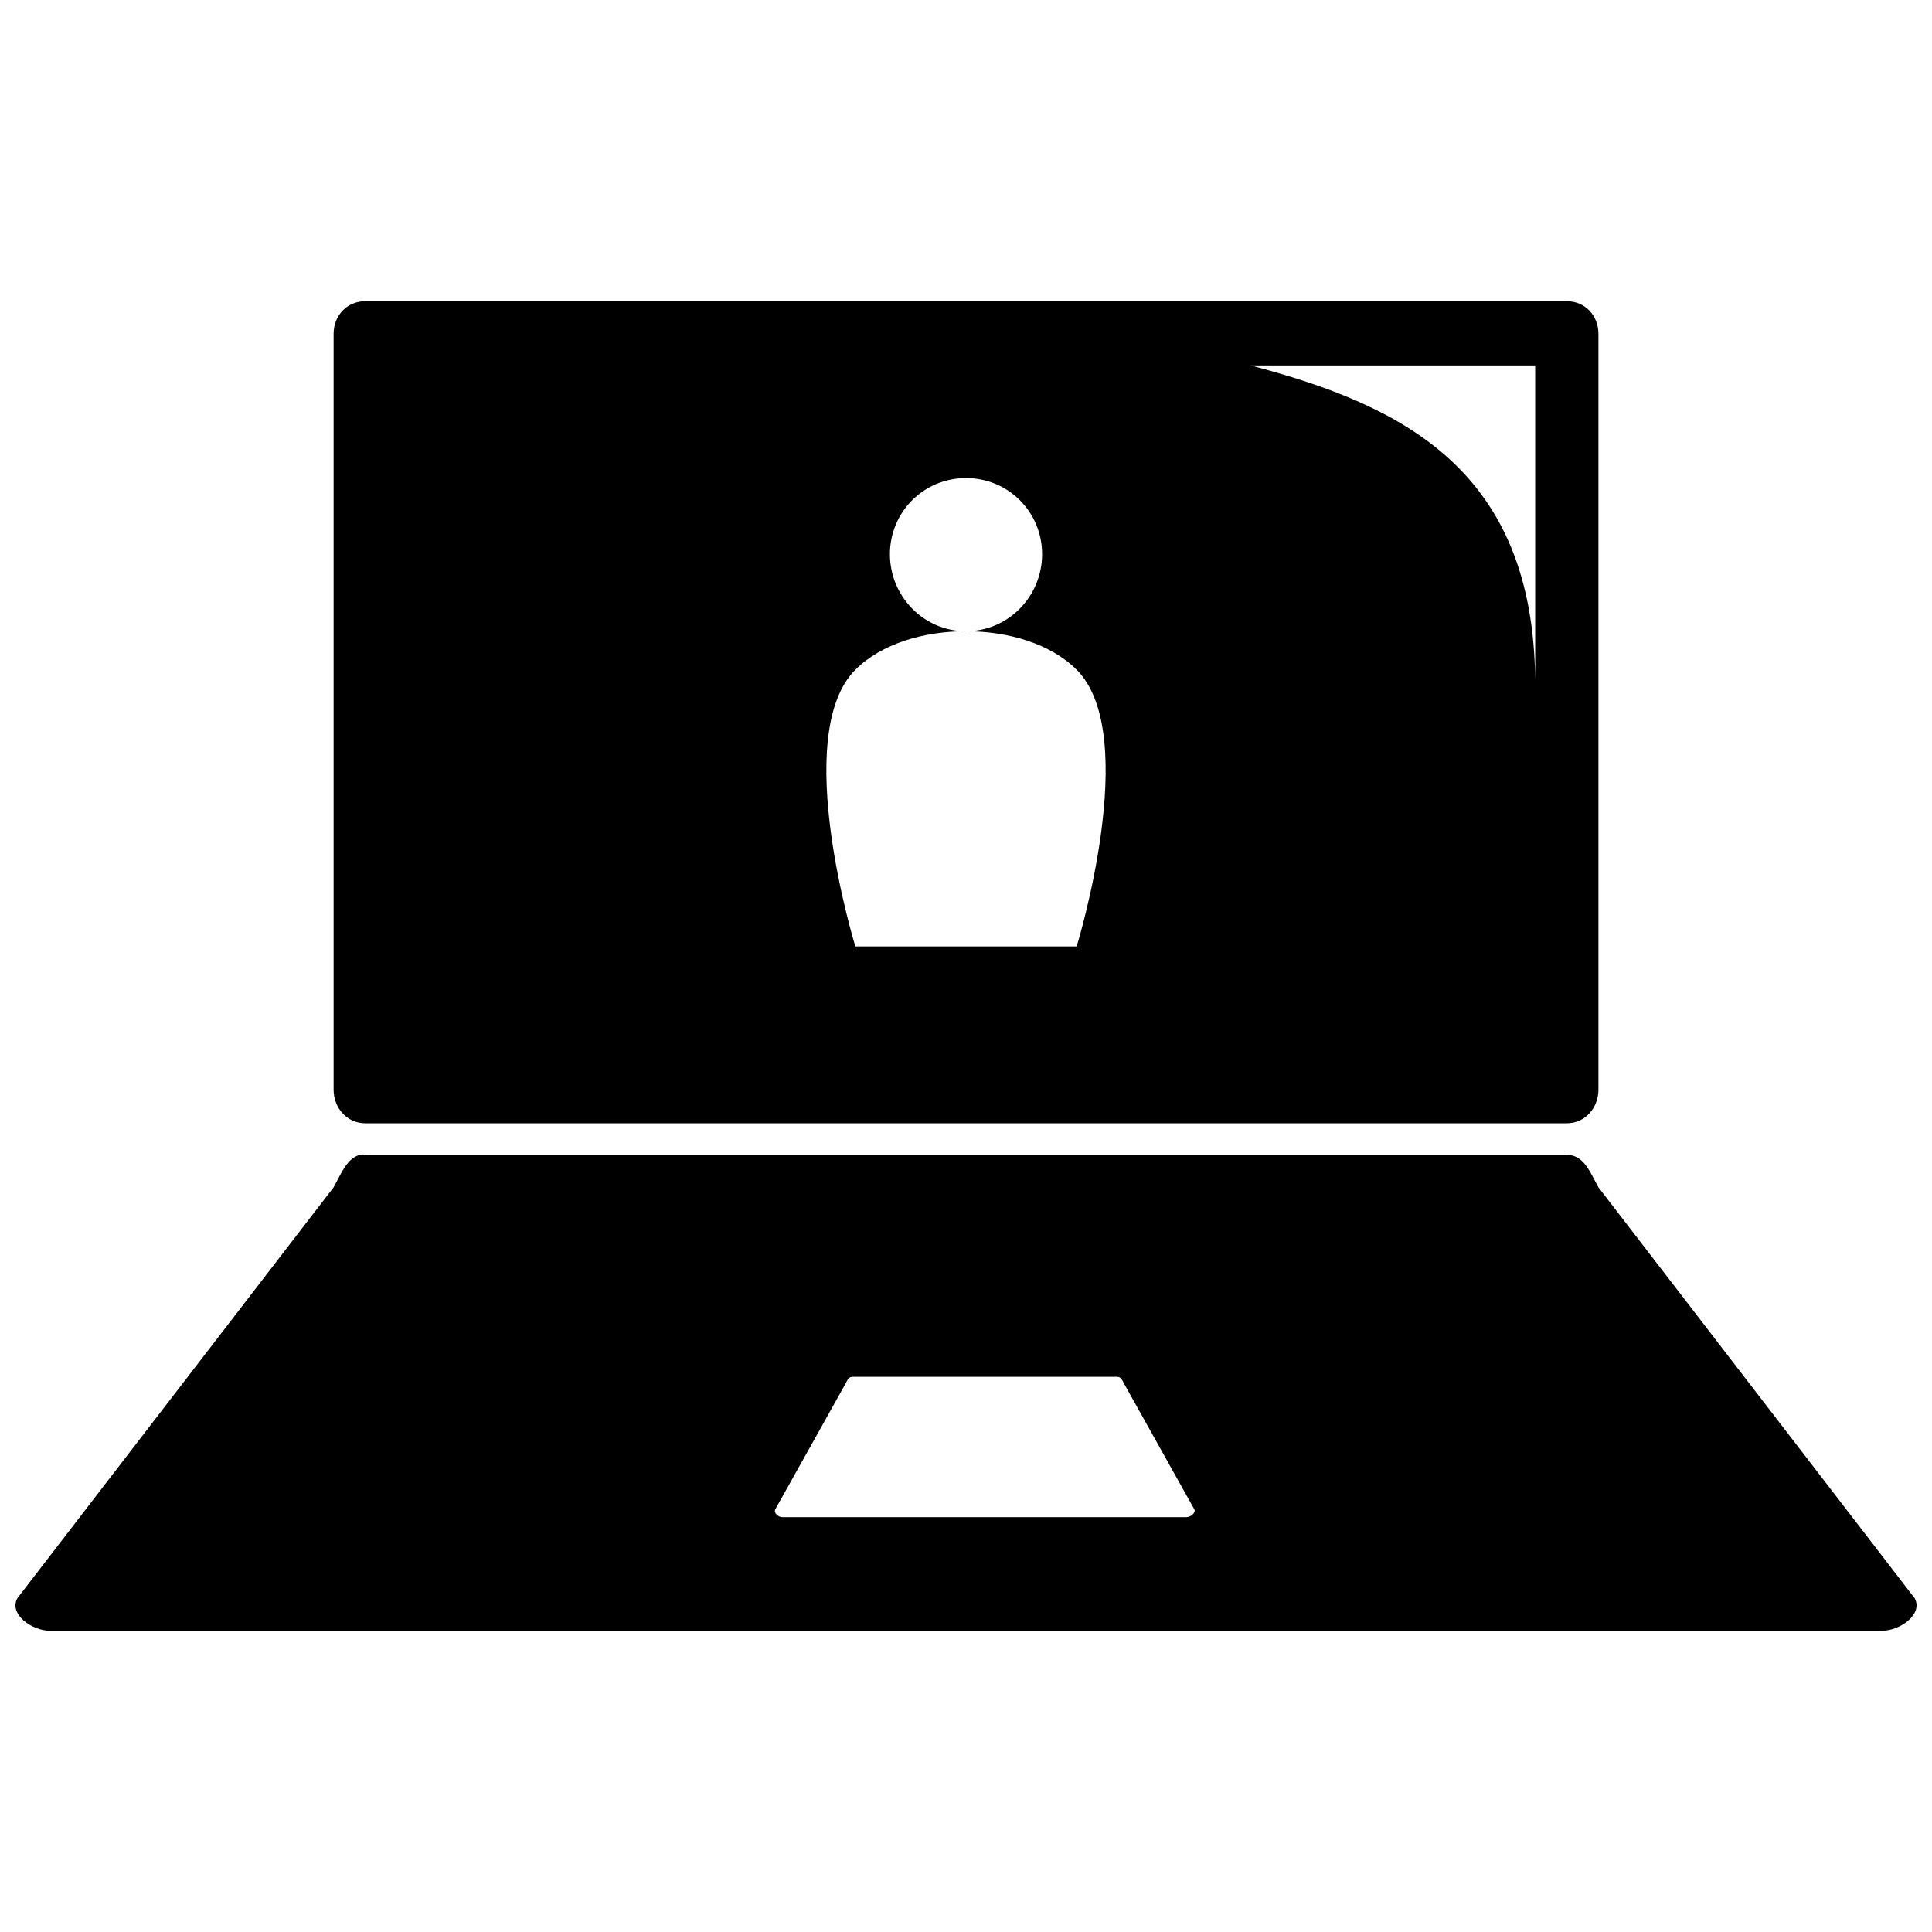 <?xml version="1.0" encoding="UTF-8"?>
<!-- The Best Svg Icon site in the world: iconSvg.co, Visit us! https://iconsvg.co -->
<svg width="800px" height="800px" version="1.1" viewBox="144 144 512 512" xmlns="http://www.w3.org/2000/svg">
 <defs>
  <clipPath id="a">
   <path d="m148.09 449h503.81v128h-503.81z"/>
  </clipPath>
 </defs>
 <path d="m240.79 223.82c-4.828 0-8.379 3.812-8.379 8.641v200.32c0 4.828 3.555 8.902 8.379 8.902h318.43c4.828 0 8.379-4.074 8.379-8.902v-200.32c0-4.828-3.551-8.641-8.379-8.641zm234.63 17.02h75.418v83.797c-0.352-56.141-35.066-73.172-75.418-83.797zm-75.418 29.852c11.199 0 20.164 8.965 20.164 20.164 0 11.199-8.965 20.426-20.164 20.426 11.207 0 22.418 3.301 29.328 10.211 17.281 17.281 0 73.32 0 73.32h-58.656s-17.281-56.039 0-73.32c6.914-6.914 18.121-10.211 29.328-10.211-11.195 0-20.164-9.227-20.164-20.426 0-11.199 8.965-20.164 20.164-20.164z"/>
 <g clip-path="url(#a)">
  <path d="m239.48 450.01c-3.562 0.918-5.016 4.949-7.07 8.641l-83.797 108.88c-2.348 4.219 3.812 8.641 8.641 8.641h485.5c4.828 0 10.988-4.422 8.641-8.641l-83.797-108.88c-2.348-4.219-3.812-8.641-8.641-8.641h-317.9c-0.602 0-1.062-0.133-1.57 0zm130.41 58.867h70.18c1.066 0 1.316 0.902 1.832 1.832l18.594 33.258c0.512 0.93-1.027 2.094-2.094 2.094h-107.1c-1.066 0-2.352-1.164-1.832-2.094l18.594-33.258c0.512-0.93 0.762-1.832 1.832-1.832z"/>
 </g>
</svg>